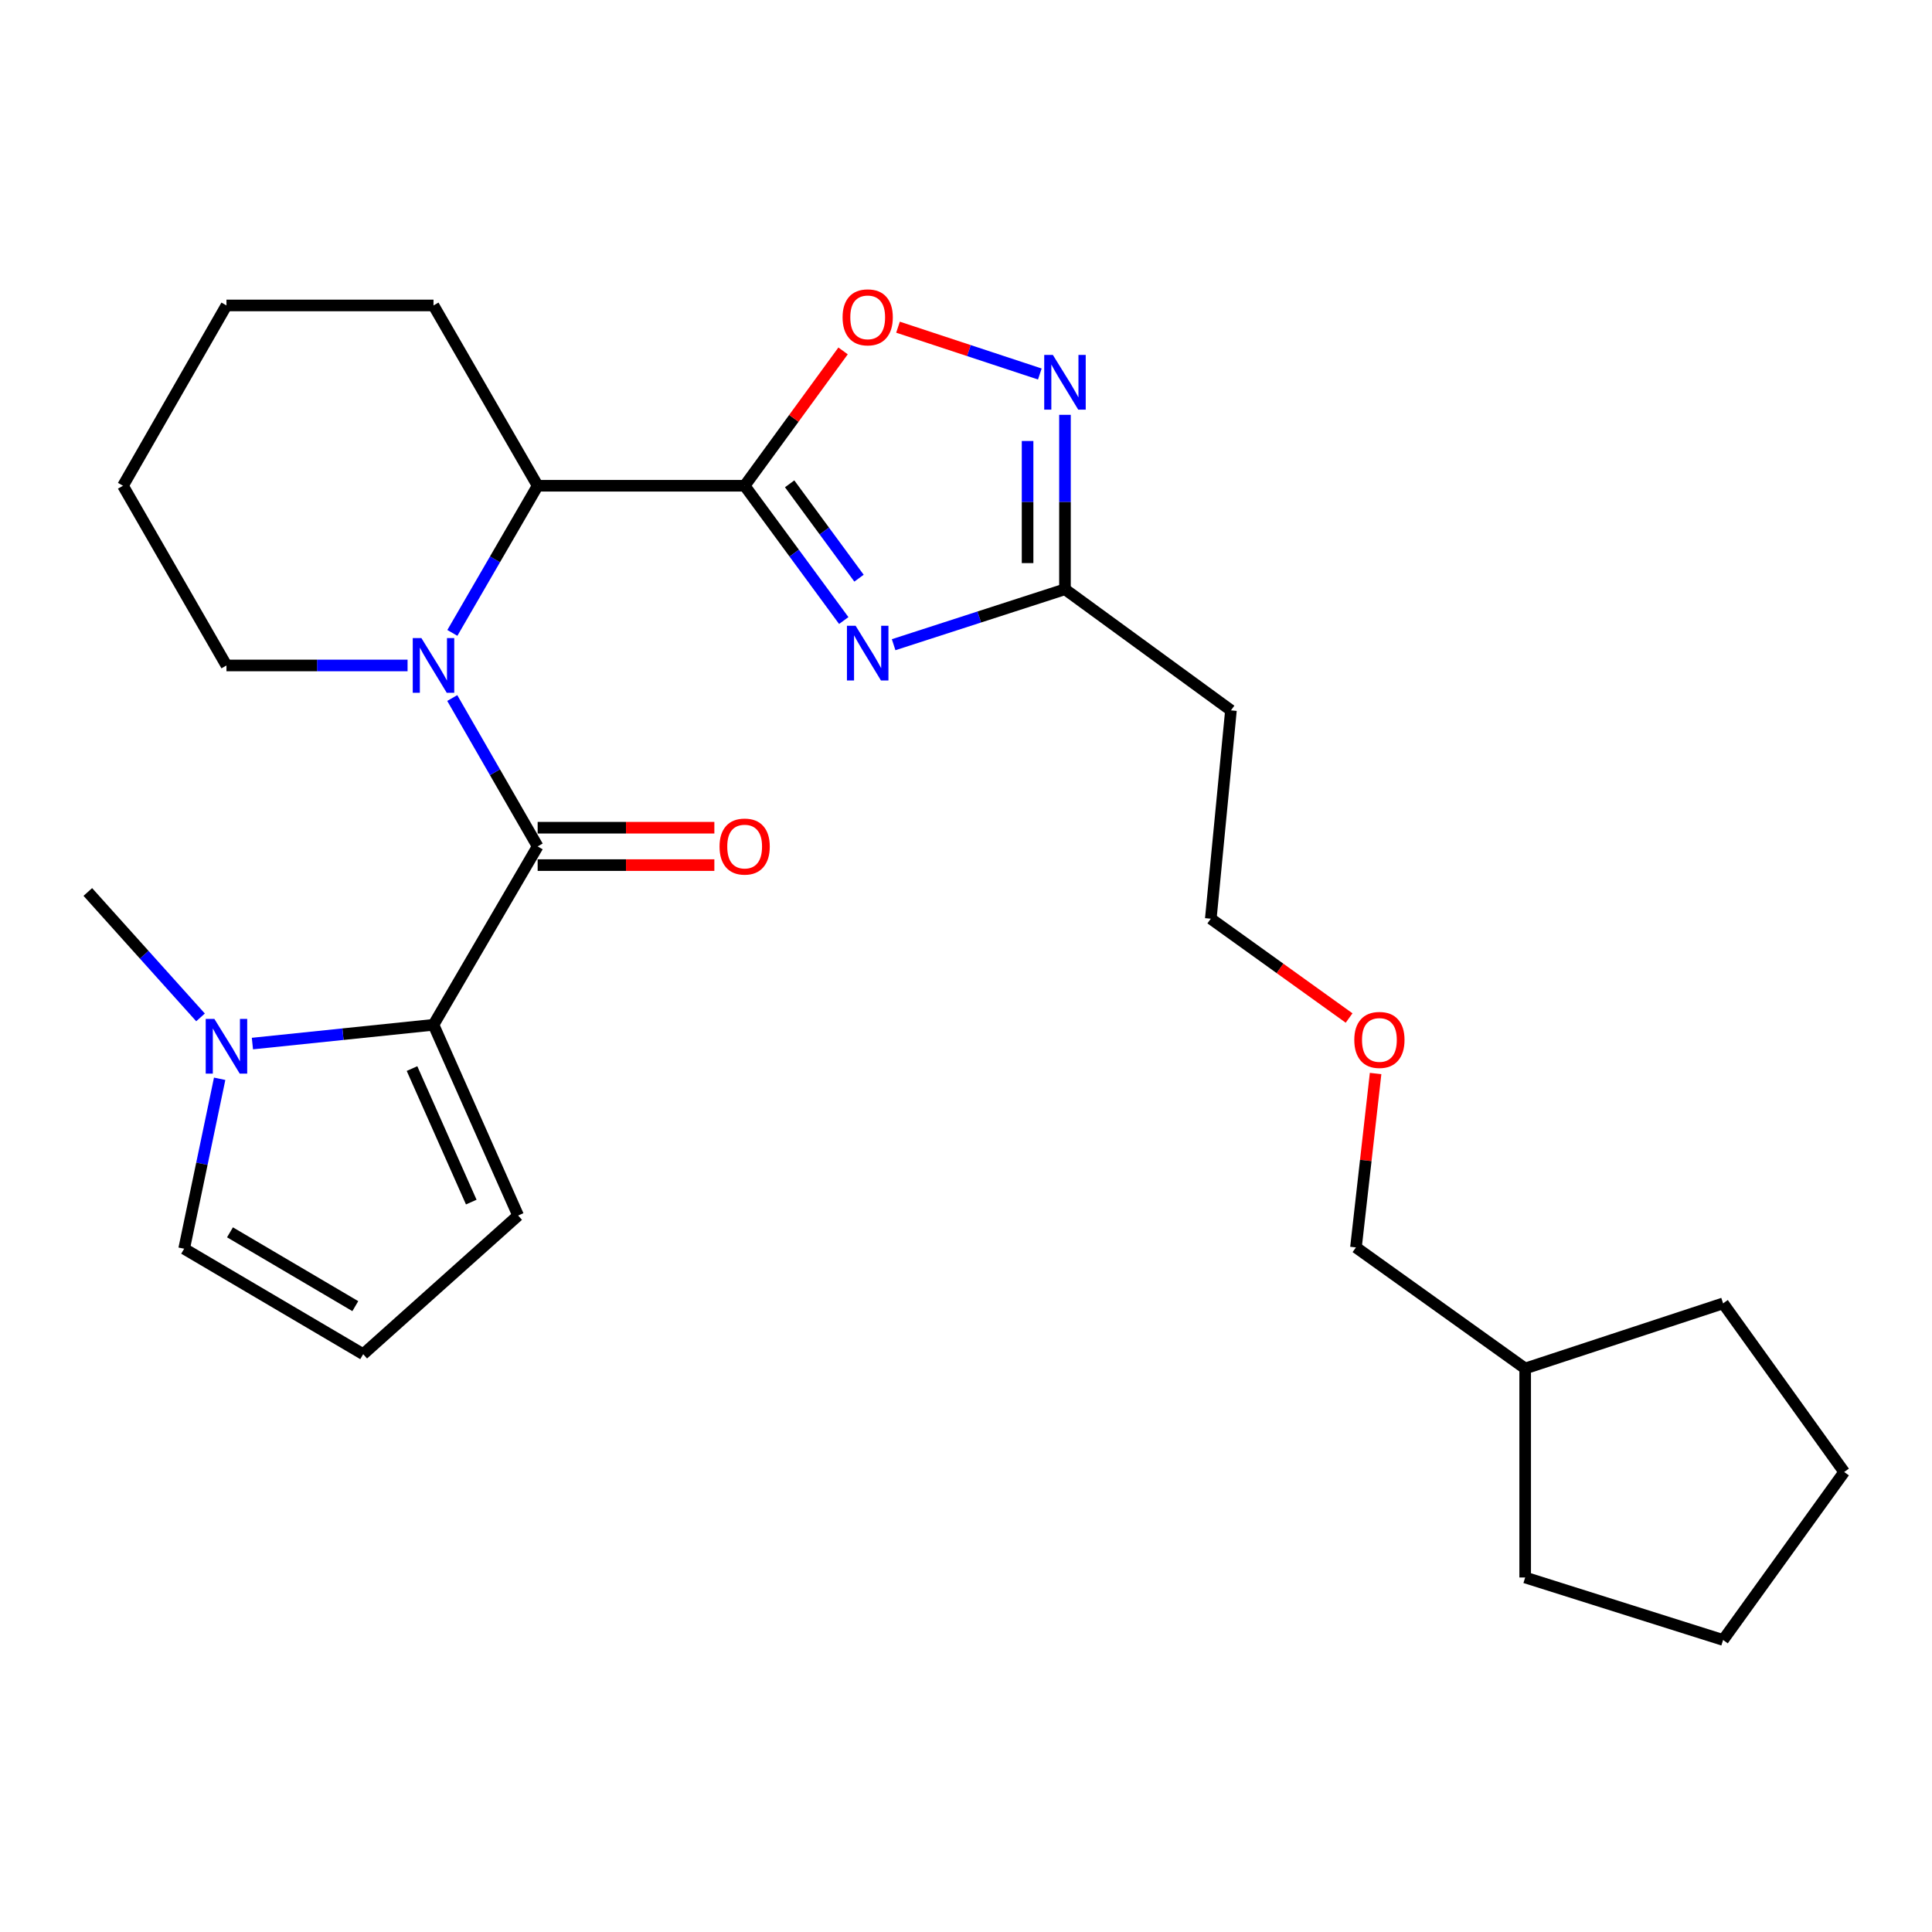 <?xml version='1.0' encoding='iso-8859-1'?>
<svg version='1.1' baseProfile='full'
              xmlns='http://www.w3.org/2000/svg'
                      xmlns:rdkit='http://www.rdkit.org/xml'
                      xmlns:xlink='http://www.w3.org/1999/xlink'
                  xml:space='preserve'
width='1000px' height='1000px' viewBox='0 0 1000 1000'>
<!-- END OF HEADER -->
<rect style='opacity:1.0;fill:#FFFFFF;stroke:none' width='1000' height='1000' x='0' y='0'> </rect>
<path class='bond-2' d='M 385.431,251.425 L 411.08,286.309' style='fill:none;fill-rule:evenodd;stroke:#000000;stroke-width:6px;stroke-linecap:butt;stroke-linejoin:miter;stroke-opacity:1' />
<path class='bond-2' d='M 411.08,286.309 L 436.73,321.194' style='fill:none;fill-rule:evenodd;stroke:#0000FF;stroke-width:6px;stroke-linecap:butt;stroke-linejoin:miter;stroke-opacity:1' />
<path class='bond-2' d='M 408.716,250.427 L 426.671,274.846' style='fill:none;fill-rule:evenodd;stroke:#000000;stroke-width:6px;stroke-linecap:butt;stroke-linejoin:miter;stroke-opacity:1' />
<path class='bond-2' d='M 426.671,274.846 L 444.626,299.266' style='fill:none;fill-rule:evenodd;stroke:#0000FF;stroke-width:6px;stroke-linecap:butt;stroke-linejoin:miter;stroke-opacity:1' />
<path class='bond-4' d='M 385.431,251.425 L 278.291,251.425' style='fill:none;fill-rule:evenodd;stroke:#000000;stroke-width:6px;stroke-linecap:butt;stroke-linejoin:miter;stroke-opacity:1' />
<path class='bond-5' d='M 385.431,251.425 L 410.902,216.529' style='fill:none;fill-rule:evenodd;stroke:#000000;stroke-width:6px;stroke-linecap:butt;stroke-linejoin:miter;stroke-opacity:1' />
<path class='bond-5' d='M 410.902,216.529 L 436.373,181.633' style='fill:none;fill-rule:evenodd;stroke:#FF0000;stroke-width:6px;stroke-linecap:butt;stroke-linejoin:miter;stroke-opacity:1' />
<path class='bond-0' d='M 278.291,438.098 L 256.187,399.699' style='fill:none;fill-rule:evenodd;stroke:#000000;stroke-width:6px;stroke-linecap:butt;stroke-linejoin:miter;stroke-opacity:1' />
<path class='bond-0' d='M 256.187,399.699 L 234.083,361.3' style='fill:none;fill-rule:evenodd;stroke:#0000FF;stroke-width:6px;stroke-linecap:butt;stroke-linejoin:miter;stroke-opacity:1' />
<path class='bond-3' d='M 278.291,438.098 L 224.377,530.435' style='fill:none;fill-rule:evenodd;stroke:#000000;stroke-width:6px;stroke-linecap:butt;stroke-linejoin:miter;stroke-opacity:1' />
<path class='bond-10' d='M 278.291,447.773 L 324.022,447.773' style='fill:none;fill-rule:evenodd;stroke:#000000;stroke-width:6px;stroke-linecap:butt;stroke-linejoin:miter;stroke-opacity:1' />
<path class='bond-10' d='M 324.022,447.773 L 369.753,447.773' style='fill:none;fill-rule:evenodd;stroke:#FF0000;stroke-width:6px;stroke-linecap:butt;stroke-linejoin:miter;stroke-opacity:1' />
<path class='bond-10' d='M 278.291,428.422 L 324.022,428.422' style='fill:none;fill-rule:evenodd;stroke:#000000;stroke-width:6px;stroke-linecap:butt;stroke-linejoin:miter;stroke-opacity:1' />
<path class='bond-10' d='M 324.022,428.422 L 369.753,428.422' style='fill:none;fill-rule:evenodd;stroke:#FF0000;stroke-width:6px;stroke-linecap:butt;stroke-linejoin:miter;stroke-opacity:1' />
<path class='bond-1' d='M 234.142,327.591 L 256.216,289.508' style='fill:none;fill-rule:evenodd;stroke:#0000FF;stroke-width:6px;stroke-linecap:butt;stroke-linejoin:miter;stroke-opacity:1' />
<path class='bond-1' d='M 256.216,289.508 L 278.291,251.425' style='fill:none;fill-rule:evenodd;stroke:#000000;stroke-width:6px;stroke-linecap:butt;stroke-linejoin:miter;stroke-opacity:1' />
<path class='bond-14' d='M 210.957,344.439 L 164.086,344.439' style='fill:none;fill-rule:evenodd;stroke:#0000FF;stroke-width:6px;stroke-linecap:butt;stroke-linejoin:miter;stroke-opacity:1' />
<path class='bond-14' d='M 164.086,344.439 L 117.215,344.439' style='fill:none;fill-rule:evenodd;stroke:#000000;stroke-width:6px;stroke-linecap:butt;stroke-linejoin:miter;stroke-opacity:1' />
<path class='bond-7' d='M 462.54,333.699 L 506.884,319.352' style='fill:none;fill-rule:evenodd;stroke:#0000FF;stroke-width:6px;stroke-linecap:butt;stroke-linejoin:miter;stroke-opacity:1' />
<path class='bond-7' d='M 506.884,319.352 L 551.227,305.006' style='fill:none;fill-rule:evenodd;stroke:#000000;stroke-width:6px;stroke-linecap:butt;stroke-linejoin:miter;stroke-opacity:1' />
<path class='bond-8' d='M 224.377,530.435 L 177.512,535.291' style='fill:none;fill-rule:evenodd;stroke:#000000;stroke-width:6px;stroke-linecap:butt;stroke-linejoin:miter;stroke-opacity:1' />
<path class='bond-8' d='M 177.512,535.291 L 130.648,540.148' style='fill:none;fill-rule:evenodd;stroke:#0000FF;stroke-width:6px;stroke-linecap:butt;stroke-linejoin:miter;stroke-opacity:1' />
<path class='bond-9' d='M 224.377,530.435 L 268.185,629.157' style='fill:none;fill-rule:evenodd;stroke:#000000;stroke-width:6px;stroke-linecap:butt;stroke-linejoin:miter;stroke-opacity:1' />
<path class='bond-9' d='M 213.26,553.092 L 243.926,622.198' style='fill:none;fill-rule:evenodd;stroke:#000000;stroke-width:6px;stroke-linecap:butt;stroke-linejoin:miter;stroke-opacity:1' />
<path class='bond-16' d='M 278.291,251.425 L 224.377,158.099' style='fill:none;fill-rule:evenodd;stroke:#000000;stroke-width:6px;stroke-linecap:butt;stroke-linejoin:miter;stroke-opacity:1' />
<path class='bond-6' d='M 464.806,169.351 L 501.509,181.466' style='fill:none;fill-rule:evenodd;stroke:#FF0000;stroke-width:6px;stroke-linecap:butt;stroke-linejoin:miter;stroke-opacity:1' />
<path class='bond-6' d='M 501.509,181.466 L 538.211,193.58' style='fill:none;fill-rule:evenodd;stroke:#0000FF;stroke-width:6px;stroke-linecap:butt;stroke-linejoin:miter;stroke-opacity:1' />
<path class='bond-27' d='M 551.227,214.714 L 551.227,259.86' style='fill:none;fill-rule:evenodd;stroke:#0000FF;stroke-width:6px;stroke-linecap:butt;stroke-linejoin:miter;stroke-opacity:1' />
<path class='bond-27' d='M 551.227,259.86 L 551.227,305.006' style='fill:none;fill-rule:evenodd;stroke:#000000;stroke-width:6px;stroke-linecap:butt;stroke-linejoin:miter;stroke-opacity:1' />
<path class='bond-27' d='M 531.875,228.258 L 531.875,259.86' style='fill:none;fill-rule:evenodd;stroke:#0000FF;stroke-width:6px;stroke-linecap:butt;stroke-linejoin:miter;stroke-opacity:1' />
<path class='bond-27' d='M 531.875,259.86 L 531.875,291.462' style='fill:none;fill-rule:evenodd;stroke:#000000;stroke-width:6px;stroke-linecap:butt;stroke-linejoin:miter;stroke-opacity:1' />
<path class='bond-13' d='M 551.227,305.006 L 637.134,367.681' style='fill:none;fill-rule:evenodd;stroke:#000000;stroke-width:6px;stroke-linecap:butt;stroke-linejoin:miter;stroke-opacity:1' />
<path class='bond-11' d='M 113.696,558.376 L 104.506,602.356' style='fill:none;fill-rule:evenodd;stroke:#0000FF;stroke-width:6px;stroke-linecap:butt;stroke-linejoin:miter;stroke-opacity:1' />
<path class='bond-11' d='M 104.506,602.356 L 95.316,646.337' style='fill:none;fill-rule:evenodd;stroke:#000000;stroke-width:6px;stroke-linecap:butt;stroke-linejoin:miter;stroke-opacity:1' />
<path class='bond-15' d='M 103.791,526.601 L 74.623,494.143' style='fill:none;fill-rule:evenodd;stroke:#0000FF;stroke-width:6px;stroke-linecap:butt;stroke-linejoin:miter;stroke-opacity:1' />
<path class='bond-15' d='M 74.623,494.143 L 45.455,461.685' style='fill:none;fill-rule:evenodd;stroke:#000000;stroke-width:6px;stroke-linecap:butt;stroke-linejoin:miter;stroke-opacity:1' />
<path class='bond-12' d='M 268.185,629.157 L 187.986,700.917' style='fill:none;fill-rule:evenodd;stroke:#000000;stroke-width:6px;stroke-linecap:butt;stroke-linejoin:miter;stroke-opacity:1' />
<path class='bond-29' d='M 95.316,646.337 L 187.986,700.917' style='fill:none;fill-rule:evenodd;stroke:#000000;stroke-width:6px;stroke-linecap:butt;stroke-linejoin:miter;stroke-opacity:1' />
<path class='bond-29' d='M 119.037,637.85 L 183.906,676.056' style='fill:none;fill-rule:evenodd;stroke:#000000;stroke-width:6px;stroke-linecap:butt;stroke-linejoin:miter;stroke-opacity:1' />
<path class='bond-18' d='M 637.134,367.681 L 626.706,475.521' style='fill:none;fill-rule:evenodd;stroke:#000000;stroke-width:6px;stroke-linecap:butt;stroke-linejoin:miter;stroke-opacity:1' />
<path class='bond-28' d='M 117.215,344.439 L 63.655,251.425' style='fill:none;fill-rule:evenodd;stroke:#000000;stroke-width:6px;stroke-linecap:butt;stroke-linejoin:miter;stroke-opacity:1' />
<path class='bond-24' d='M 224.377,158.099 L 117.215,158.099' style='fill:none;fill-rule:evenodd;stroke:#000000;stroke-width:6px;stroke-linecap:butt;stroke-linejoin:miter;stroke-opacity:1' />
<path class='bond-17' d='M 698.294,526.923 L 662.5,501.222' style='fill:none;fill-rule:evenodd;stroke:#FF0000;stroke-width:6px;stroke-linecap:butt;stroke-linejoin:miter;stroke-opacity:1' />
<path class='bond-17' d='M 662.5,501.222 L 626.706,475.521' style='fill:none;fill-rule:evenodd;stroke:#000000;stroke-width:6px;stroke-linecap:butt;stroke-linejoin:miter;stroke-opacity:1' />
<path class='bond-20' d='M 712.007,555.65 L 706.925,600.654' style='fill:none;fill-rule:evenodd;stroke:#FF0000;stroke-width:6px;stroke-linecap:butt;stroke-linejoin:miter;stroke-opacity:1' />
<path class='bond-20' d='M 706.925,600.654 L 701.842,645.659' style='fill:none;fill-rule:evenodd;stroke:#000000;stroke-width:6px;stroke-linecap:butt;stroke-linejoin:miter;stroke-opacity:1' />
<path class='bond-19' d='M 789.427,708.324 L 701.842,645.659' style='fill:none;fill-rule:evenodd;stroke:#000000;stroke-width:6px;stroke-linecap:butt;stroke-linejoin:miter;stroke-opacity:1' />
<path class='bond-21' d='M 789.427,708.324 L 891.87,674.632' style='fill:none;fill-rule:evenodd;stroke:#000000;stroke-width:6px;stroke-linecap:butt;stroke-linejoin:miter;stroke-opacity:1' />
<path class='bond-22' d='M 789.427,708.324 L 789.427,816.508' style='fill:none;fill-rule:evenodd;stroke:#000000;stroke-width:6px;stroke-linecap:butt;stroke-linejoin:miter;stroke-opacity:1' />
<path class='bond-26' d='M 891.87,674.632 L 954.545,761.905' style='fill:none;fill-rule:evenodd;stroke:#000000;stroke-width:6px;stroke-linecap:butt;stroke-linejoin:miter;stroke-opacity:1' />
<path class='bond-25' d='M 789.427,816.508 L 891.87,848.845' style='fill:none;fill-rule:evenodd;stroke:#000000;stroke-width:6px;stroke-linecap:butt;stroke-linejoin:miter;stroke-opacity:1' />
<path class='bond-23' d='M 63.655,251.425 L 117.215,158.099' style='fill:none;fill-rule:evenodd;stroke:#000000;stroke-width:6px;stroke-linecap:butt;stroke-linejoin:miter;stroke-opacity:1' />
<path class='bond-30' d='M 891.87,848.845 L 954.545,761.905' style='fill:none;fill-rule:evenodd;stroke:#000000;stroke-width:6px;stroke-linecap:butt;stroke-linejoin:miter;stroke-opacity:1' />
<path  class='atom-2' d='M 218.117 330.279
L 227.397 345.279
Q 228.317 346.759, 229.797 349.439
Q 231.277 352.119, 231.357 352.279
L 231.357 330.279
L 235.117 330.279
L 235.117 358.599
L 231.237 358.599
L 221.277 342.199
Q 220.117 340.279, 218.877 338.079
Q 217.677 335.879, 217.317 335.199
L 217.317 358.599
L 213.637 358.599
L 213.637 330.279
L 218.117 330.279
' fill='#0000FF'/>
<path  class='atom-3' d='M 442.857 323.882
L 452.137 338.882
Q 453.057 340.362, 454.537 343.042
Q 456.017 345.722, 456.097 345.882
L 456.097 323.882
L 459.857 323.882
L 459.857 352.202
L 455.977 352.202
L 446.017 335.802
Q 444.857 333.882, 443.617 331.682
Q 442.417 329.482, 442.057 328.802
L 442.057 352.202
L 438.377 352.202
L 438.377 323.882
L 442.857 323.882
' fill='#0000FF'/>
<path  class='atom-6' d='M 436.117 164.253
Q 436.117 157.453, 439.477 153.653
Q 442.837 149.853, 449.117 149.853
Q 455.397 149.853, 458.757 153.653
Q 462.117 157.453, 462.117 164.253
Q 462.117 171.133, 458.717 175.053
Q 455.317 178.933, 449.117 178.933
Q 442.877 178.933, 439.477 175.053
Q 436.117 171.173, 436.117 164.253
M 449.117 175.733
Q 453.437 175.733, 455.757 172.853
Q 458.117 169.933, 458.117 164.253
Q 458.117 158.693, 455.757 155.893
Q 453.437 153.053, 449.117 153.053
Q 444.797 153.053, 442.437 155.853
Q 440.117 158.653, 440.117 164.253
Q 440.117 169.973, 442.437 172.853
Q 444.797 175.733, 449.117 175.733
' fill='#FF0000'/>
<path  class='atom-7' d='M 544.967 183.716
L 554.247 198.716
Q 555.167 200.196, 556.647 202.876
Q 558.127 205.556, 558.207 205.716
L 558.207 183.716
L 561.967 183.716
L 561.967 212.036
L 558.087 212.036
L 548.127 195.636
Q 546.967 193.716, 545.727 191.516
Q 544.527 189.316, 544.167 188.636
L 544.167 212.036
L 540.487 212.036
L 540.487 183.716
L 544.967 183.716
' fill='#0000FF'/>
<path  class='atom-9' d='M 110.955 527.38
L 120.235 542.38
Q 121.155 543.86, 122.635 546.54
Q 124.115 549.22, 124.195 549.38
L 124.195 527.38
L 127.955 527.38
L 127.955 555.7
L 124.075 555.7
L 114.115 539.3
Q 112.955 537.38, 111.715 535.18
Q 110.515 532.98, 110.155 532.3
L 110.155 555.7
L 106.475 555.7
L 106.475 527.38
L 110.955 527.38
' fill='#0000FF'/>
<path  class='atom-11' d='M 372.431 438.178
Q 372.431 431.378, 375.791 427.578
Q 379.151 423.778, 385.431 423.778
Q 391.711 423.778, 395.071 427.578
Q 398.431 431.378, 398.431 438.178
Q 398.431 445.058, 395.031 448.978
Q 391.631 452.858, 385.431 452.858
Q 379.191 452.858, 375.791 448.978
Q 372.431 445.098, 372.431 438.178
M 385.431 449.658
Q 389.751 449.658, 392.071 446.778
Q 394.431 443.858, 394.431 438.178
Q 394.431 432.618, 392.071 429.818
Q 389.751 426.978, 385.431 426.978
Q 381.111 426.978, 378.751 429.778
Q 376.431 432.578, 376.431 438.178
Q 376.431 443.898, 378.751 446.778
Q 381.111 449.658, 385.431 449.658
' fill='#FF0000'/>
<path  class='atom-18' d='M 700.98 538.266
Q 700.98 531.466, 704.34 527.666
Q 707.7 523.866, 713.98 523.866
Q 720.26 523.866, 723.62 527.666
Q 726.98 531.466, 726.98 538.266
Q 726.98 545.146, 723.58 549.066
Q 720.18 552.946, 713.98 552.946
Q 707.74 552.946, 704.34 549.066
Q 700.98 545.186, 700.98 538.266
M 713.98 549.746
Q 718.3 549.746, 720.62 546.866
Q 722.98 543.946, 722.98 538.266
Q 722.98 532.706, 720.62 529.906
Q 718.3 527.066, 713.98 527.066
Q 709.66 527.066, 707.3 529.866
Q 704.98 532.666, 704.98 538.266
Q 704.98 543.986, 707.3 546.866
Q 709.66 549.746, 713.98 549.746
' fill='#FF0000'/>
</svg>
